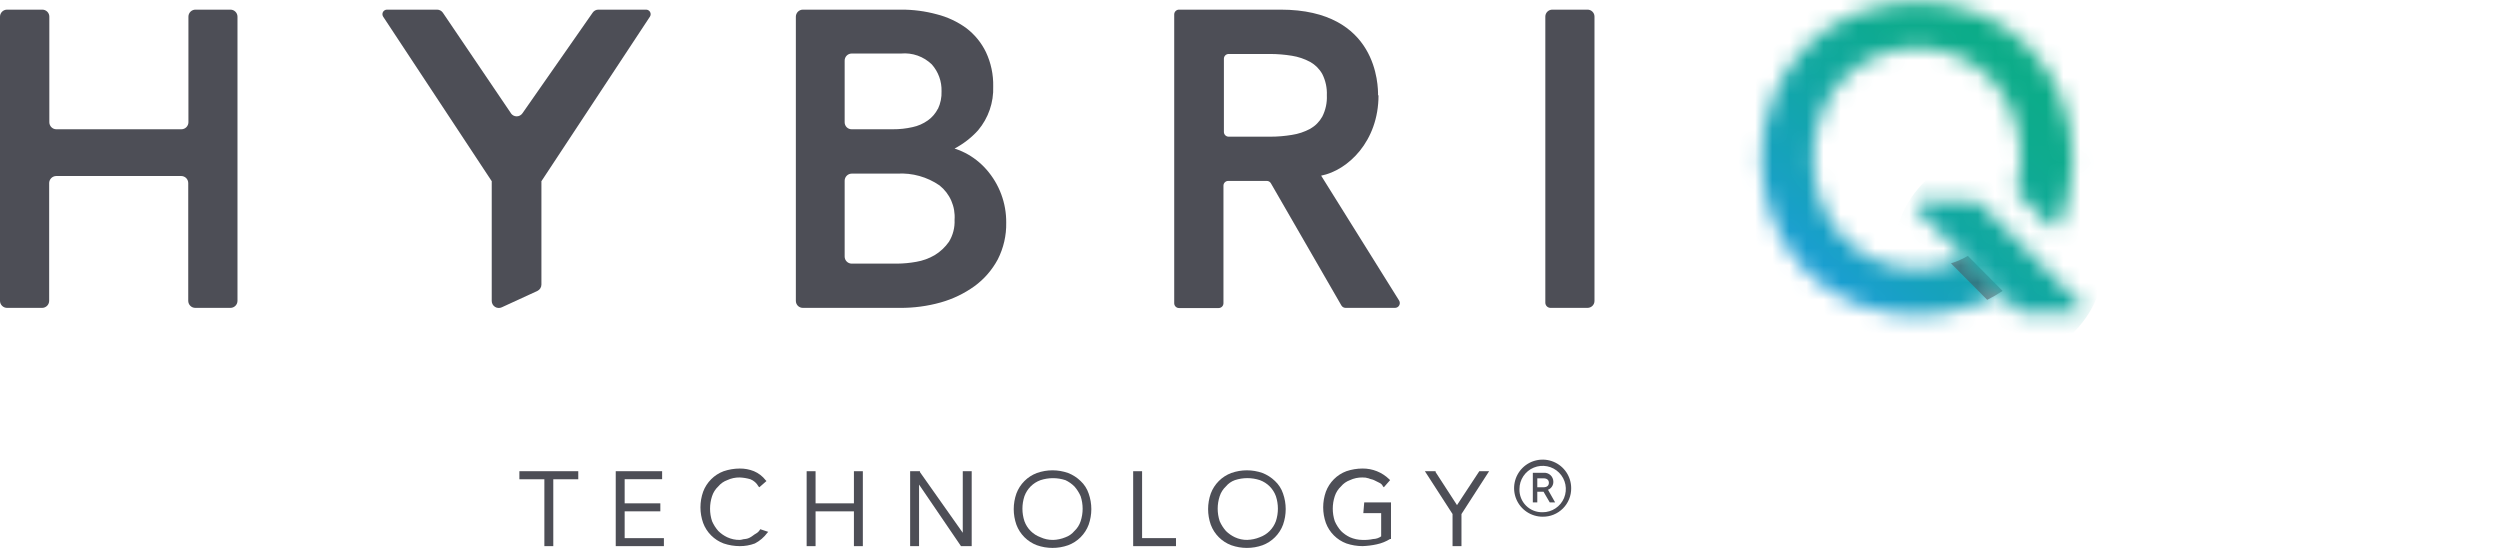 <?xml version="1.0" encoding="UTF-8" standalone="no"?>
<svg
   xmlns:dc="http://purl.org/dc/elements/1.1/"
   xmlns:cc="http://creativecommons.org/ns#"
   xmlns:rdf="http://www.w3.org/1999/02/22-rdf-syntax-ns#"
   xmlns:svg="http://www.w3.org/2000/svg"
   xmlns="http://www.w3.org/2000/svg"
   xmlns:sodipodi="http://sodipodi.sourceforge.net/DTD/sodipodi-0.dtd"
   xmlns:inkscape="http://www.inkscape.org/namespaces/inkscape"
   width="146"
   height="32"
   viewBox="0 0 146 32"
   fill="none"
   version="1.1"
   id="svg82"
   sodipodi:docname="logohybriQ.svg"
   inkscape:version="1.0.2-2 (e86c870879, 2021-01-15)">
  <sodipodi:namedview
     pagecolor="#ffffff"
     bordercolor="#666666"
     borderopacity="1"
     objecttolerance="10"
     gridtolerance="10"
     guidetolerance="10"
     inkscape:pageopacity="0"
     inkscape:pageshadow="2"
     inkscape:window-width="1920"
     inkscape:window-height="1017"
     id="namedview84"
     showgrid="false"
     inkscape:zoom="6.9657534"
     inkscape:cx="73"
     inkscape:cy="16"
     inkscape:window-x="-8"
     inkscape:window-y="-8"
     inkscape:window-maximized="1"
     inkscape:current-layer="svg82"
     inkscape:document-rotation="0" />
  <path
     d="M29.838 6.612L25.862 0.74C25.825 0.686 25.775 0.642 25.717 0.611C25.659 0.58 25.595 0.564 25.529 0.563H22.596C22.548 0.563 22.501 0.577 22.461 0.602C22.42 0.626 22.387 0.662 22.364 0.704C22.342 0.746 22.331 0.793 22.334 0.841C22.336 0.888 22.351 0.935 22.377 0.974L28.717 10.582C28.72 10.586 28.721 10.592 28.721 10.597C28.721 10.603 28.72 10.608 28.717 10.613V17.579C28.718 17.647 28.736 17.715 28.769 17.775C28.803 17.835 28.851 17.885 28.909 17.922C28.967 17.959 29.033 17.981 29.102 17.985C29.17 17.99 29.239 17.977 29.301 17.948L31.385 16.99C31.454 16.956 31.513 16.904 31.555 16.838C31.596 16.773 31.619 16.697 31.619 16.62V10.613C31.617 10.608 31.616 10.603 31.616 10.597C31.616 10.592 31.617 10.586 31.619 10.582L37.955 0.974C37.981 0.935 37.996 0.888 37.998 0.841C38 0.793 37.99 0.746 37.967 0.704C37.945 0.662 37.912 0.626 37.871 0.602C37.83 0.577 37.784 0.563 37.736 0.563H34.949C34.883 0.562 34.818 0.577 34.76 0.607C34.702 0.637 34.652 0.681 34.615 0.735L30.51 6.617C30.472 6.672 30.422 6.716 30.364 6.747C30.305 6.778 30.24 6.795 30.174 6.795C30.107 6.795 30.042 6.778 29.983 6.747C29.925 6.716 29.875 6.672 29.838 6.617"
     fill="#4D4E56"
     id="path2" />
  <path
     d="M10.592 7.549H3.298C3.243 7.55 3.189 7.54 3.139 7.52C3.088 7.499 3.042 7.469 3.004 7.431C2.965 7.392 2.934 7.347 2.913 7.296C2.892 7.246 2.881 7.192 2.881 7.138V0.974C2.881 0.865 2.838 0.761 2.761 0.683C2.683 0.606 2.579 0.563 2.47 0.563H0.412C0.302 0.563 0.198 0.606 0.121 0.683C0.043 0.761 0 0.865 0 0.974L0 17.568C0 17.677 0.043 17.782 0.121 17.859C0.198 17.936 0.302 17.98 0.412 17.98H2.459C2.568 17.98 2.673 17.936 2.75 17.859C2.827 17.782 2.871 17.677 2.871 17.568V10.691C2.872 10.581 2.917 10.477 2.995 10.4C3.073 10.323 3.178 10.279 3.288 10.279H10.582C10.691 10.279 10.795 10.323 10.873 10.4C10.95 10.477 10.993 10.582 10.993 10.691V17.568C10.993 17.623 11.004 17.677 11.025 17.727C11.046 17.777 11.077 17.823 11.116 17.861C11.154 17.899 11.2 17.93 11.251 17.95C11.301 17.97 11.355 17.98 11.41 17.98H13.457C13.567 17.98 13.671 17.936 13.748 17.859C13.826 17.782 13.869 17.677 13.869 17.568V0.974C13.869 0.865 13.826 0.761 13.748 0.683C13.671 0.606 13.567 0.563 13.457 0.563H11.42C11.366 0.562 11.312 0.572 11.261 0.593C11.211 0.613 11.165 0.643 11.126 0.681C11.087 0.72 11.056 0.765 11.035 0.816C11.014 0.866 11.004 0.92 11.004 0.974V7.138C11.004 7.247 10.96 7.352 10.883 7.429C10.806 7.506 10.701 7.549 10.592 7.549Z"
     fill="#4D4E56"
     id="path4" />
  <path
     d="M57.607 9.899C57.258 9.502 56.837 9.173 56.367 8.93C56.168 8.827 55.961 8.741 55.747 8.675C56.264 8.402 56.73 8.041 57.122 7.607C57.724 6.891 58.038 5.978 58.003 5.043C58.018 4.355 57.873 3.672 57.581 3.048C57.313 2.492 56.916 2.008 56.424 1.636C55.907 1.262 55.324 0.99 54.705 0.834C54.026 0.65 53.325 0.559 52.621 0.563H46.89C46.781 0.563 46.676 0.606 46.599 0.683C46.522 0.761 46.478 0.865 46.478 0.974V17.573C46.478 17.627 46.489 17.681 46.51 17.73C46.53 17.78 46.561 17.825 46.599 17.863C46.637 17.901 46.683 17.93 46.733 17.95C46.783 17.971 46.836 17.98 46.89 17.98H52.548C53.356 17.987 54.161 17.88 54.939 17.662C55.646 17.463 56.313 17.142 56.909 16.714C57.474 16.302 57.938 15.767 58.269 15.151C58.607 14.487 58.778 13.75 58.763 13.004C58.774 11.862 58.362 10.756 57.607 9.899ZM49.328 10.556C49.328 10.445 49.372 10.339 49.45 10.261C49.528 10.183 49.634 10.139 49.745 10.139H52.407C53.281 10.089 54.145 10.331 54.866 10.826C55.166 11.065 55.403 11.372 55.556 11.723C55.709 12.073 55.775 12.456 55.747 12.838C55.768 13.288 55.654 13.734 55.419 14.119C55.198 14.435 54.914 14.701 54.585 14.901C54.252 15.095 53.887 15.227 53.507 15.291C53.142 15.357 52.772 15.392 52.402 15.396H49.734C49.626 15.394 49.523 15.35 49.447 15.273C49.371 15.196 49.328 15.092 49.328 14.984V10.556ZM54.773 6.351C54.635 6.623 54.433 6.858 54.184 7.034C53.917 7.224 53.614 7.357 53.293 7.424C52.915 7.51 52.529 7.552 52.142 7.549H49.734C49.681 7.549 49.627 7.539 49.578 7.518C49.528 7.497 49.483 7.467 49.445 7.429C49.407 7.39 49.378 7.345 49.358 7.295C49.337 7.245 49.327 7.192 49.328 7.138V3.559C49.325 3.503 49.334 3.448 49.353 3.396C49.372 3.344 49.401 3.296 49.439 3.256C49.477 3.216 49.523 3.183 49.574 3.161C49.624 3.139 49.679 3.127 49.734 3.126H52.621C52.949 3.096 53.279 3.138 53.589 3.247C53.899 3.357 54.182 3.533 54.418 3.762C54.799 4.192 55.002 4.751 54.986 5.325C55.001 5.684 54.927 6.042 54.773 6.367"
     fill="#4D4E56"
     id="path6" />
  <path
     d="M80.479 5.564C80.479 5.043 80.479 0.563 74.789 0.563H68.855C68.781 0.563 68.709 0.592 68.656 0.645C68.603 0.698 68.574 0.769 68.574 0.844V17.714C68.575 17.788 68.606 17.858 68.658 17.91C68.711 17.961 68.781 17.99 68.855 17.99H71.168C71.242 17.99 71.313 17.961 71.365 17.91C71.418 17.858 71.448 17.788 71.45 17.714V10.847C71.449 10.811 71.456 10.774 71.469 10.74C71.483 10.706 71.503 10.675 71.529 10.649C71.555 10.622 71.585 10.602 71.619 10.587C71.653 10.573 71.689 10.566 71.726 10.566H73.982C74.031 10.566 74.079 10.578 74.121 10.603C74.163 10.628 74.198 10.664 74.222 10.707L78.337 17.839C78.363 17.882 78.398 17.917 78.441 17.942C78.484 17.966 78.533 17.979 78.582 17.98H81.469C81.518 17.98 81.567 17.966 81.61 17.941C81.653 17.916 81.689 17.88 81.713 17.836C81.737 17.793 81.75 17.743 81.749 17.694C81.748 17.644 81.734 17.595 81.708 17.552L77.155 10.258C78.718 9.951 80.505 8.253 80.505 5.57M71.476 3.433C71.475 3.397 71.482 3.36 71.495 3.326C71.509 3.292 71.529 3.261 71.555 3.235C71.581 3.209 71.611 3.188 71.645 3.174C71.679 3.159 71.715 3.152 71.752 3.152H74.175C74.6 3.153 75.025 3.188 75.446 3.256C75.82 3.315 76.181 3.437 76.514 3.616C76.811 3.782 77.056 4.027 77.222 4.324C77.416 4.71 77.507 5.139 77.488 5.57C77.508 5.999 77.416 6.426 77.222 6.81C77.056 7.108 76.811 7.355 76.514 7.523C76.181 7.702 75.82 7.822 75.446 7.878C75.026 7.948 74.6 7.983 74.175 7.982H71.752C71.715 7.982 71.679 7.974 71.645 7.96C71.611 7.946 71.581 7.925 71.555 7.899C71.529 7.873 71.509 7.842 71.495 7.808C71.482 7.774 71.475 7.737 71.476 7.7V3.433Z"
     fill="#4D4E56"
     id="path8" />
  <path
     d="M90.549 17.98H92.706C92.76 17.98 92.814 17.97 92.864 17.95C92.913 17.93 92.959 17.9 92.997 17.863C93.035 17.825 93.066 17.78 93.087 17.73C93.107 17.68 93.118 17.627 93.118 17.573V0.969C93.118 0.915 93.107 0.862 93.087 0.812C93.066 0.763 93.035 0.718 92.997 0.68C92.959 0.642 92.913 0.612 92.864 0.592C92.814 0.572 92.76 0.562 92.706 0.563H90.654C90.546 0.563 90.442 0.606 90.366 0.682C90.29 0.758 90.247 0.861 90.247 0.969V17.678C90.247 17.718 90.255 17.757 90.271 17.794C90.286 17.831 90.309 17.865 90.338 17.893C90.366 17.921 90.4 17.943 90.438 17.958C90.475 17.973 90.515 17.98 90.555 17.98"
     fill="#4D4E56"
     id="path10" />
  <mask
     id="mask0_334_28055"
     style="mask-type:luminance"
     maskUnits="userSpaceOnUse"
     x="102"
     y="0"
     width="20"
     height="19">
    <path
       d="M108.3 0.823C107.22 1.266 106.243 1.926 105.429 2.761C104.621 3.597 103.984 4.583 103.554 5.663C103.098 6.812 102.868 8.038 102.876 9.274C102.867 10.51 103.097 11.736 103.554 12.884C103.984 13.966 104.621 14.954 105.429 15.792C106.247 16.619 107.223 17.273 108.3 17.714C110.653 18.645 113.272 18.645 115.625 17.714C116.096 17.512 116.549 17.272 116.98 16.995L114.922 14.911C114.771 15 114.62 15.078 114.458 15.156C113.706 15.505 112.89 15.693 112.061 15.708C111.232 15.723 110.409 15.566 109.645 15.245C108.881 14.925 108.191 14.448 107.622 13.846C107.052 13.244 106.614 12.53 106.336 11.749C106.041 10.946 105.892 10.098 105.898 9.243C105.892 8.39 106.041 7.542 106.336 6.742C106.606 5.989 107.022 5.297 107.56 4.705C108.124 4.102 108.806 3.621 109.563 3.293C110.32 2.964 111.137 2.794 111.963 2.794C112.788 2.794 113.605 2.964 114.362 3.293C115.119 3.621 115.801 4.102 116.365 4.705C116.906 5.307 117.322 6.01 117.589 6.773C117.88 7.575 118.027 8.421 118.022 9.274C118.023 9.878 117.951 10.48 117.808 11.066C117.795 11.115 117.795 11.165 117.808 11.214C117.821 11.262 117.846 11.307 117.881 11.342L119.72 13.192C119.76 13.231 119.809 13.261 119.863 13.277C119.917 13.293 119.974 13.297 120.029 13.286C120.084 13.276 120.136 13.253 120.18 13.218C120.224 13.184 120.26 13.139 120.283 13.088C120.314 13.02 120.34 12.952 120.366 12.884C120.822 11.736 121.052 10.51 121.044 9.274C121.052 8.038 120.822 6.812 120.366 5.663C119.937 4.584 119.301 3.599 118.496 2.761C117.681 1.926 116.704 1.267 115.625 0.823C113.273 -0.113 110.652 -0.113 108.3 0.823Z"
       fill="white"
       id="path12" />
  </mask>
  <g
     mask="url(#mask0_334_28055)"
     id="g17">
    <path
       d="M102.234 0.876L102.227 0.884C97.588 6.261 98.185 14.379 103.56 19.018C108.935 23.656 117.054 23.058 121.693 17.681L121.7 17.673C126.339 12.296 125.743 4.178 120.367 -0.46C114.992 -5.099 106.873 -4.5 102.234 0.876Z"
       fill="url(#paint0_linear_334_28055)"
       id="path15" />
  </g>
  <g
     style="mix-blend-mode:multiply"
     opacity="0.5"
     id="g21">
    <path
       d="M114.922 14.942C114.772 15.031 114.617 15.111 114.458 15.182C114.289 15.259 114.115 15.325 113.937 15.38L116.053 17.511C116.363 17.355 116.664 17.181 116.954 16.99L114.922 14.942Z"
       fill="#4D4E56"
       id="path19" />
  </g>
  <mask
     id="mask1_334_28055"
     style="mask-type:luminance"
     maskUnits="userSpaceOnUse"
     x="111"
     y="11"
     width="11"
     height="8">
    <path
       d="M112.119 11.754C112.065 11.753 112.012 11.769 111.967 11.799C111.922 11.829 111.887 11.871 111.866 11.921C111.846 11.971 111.84 12.025 111.851 12.078C111.862 12.131 111.888 12.18 111.926 12.218L117.813 18.136C117.856 18.18 117.907 18.215 117.964 18.238C118.02 18.261 118.081 18.273 118.142 18.272H121.356C121.409 18.271 121.461 18.255 121.505 18.226C121.548 18.196 121.583 18.154 121.603 18.106C121.624 18.057 121.63 18.003 121.62 17.951C121.61 17.899 121.586 17.851 121.549 17.813L115.662 11.889C115.576 11.804 115.46 11.756 115.339 11.754H112.119Z"
       fill="white"
       id="path23" />
  </mask>
  <g
     mask="url(#mask1_334_28055)"
     id="g28">
    <path
       d="M120.52 10.35C118.011 8.185 114.221 8.464 112.055 10.973C109.89 13.483 110.169 17.273 112.678 19.438L112.962 19.683C115.472 21.849 119.262 21.57 121.427 19.06C123.593 16.551 123.314 12.761 120.804 10.595L120.52 10.35Z"
       fill="url(#paint1_linear_334_28055)"
       id="path26" />
  </g>
  <path
     d="m 30.332,27.519 v 0.469 h 1.459 v 3.908 h 0.521 v -3.908 h 1.459 V 27.519 Z"
     fill="#4d4e56"
     id="path30" />
  <path
     d="m 35.959,27.519 v 4.376 h 2.813 v -0.469 h -2.292 v -1.563 h 2.084 v -0.469 h -2.084 v -1.407 h 2.188 V 27.519 Z"
     fill="#4d4e56"
     id="path32" />
  <path
     d="m 44.399,30.906 c -0.059,0.111 -0.15,0.202 -0.261,0.261 -0.104,0.052 -0.208,0.156 -0.313,0.208 -0.095,0.058 -0.202,0.093 -0.313,0.104 -0.104,0 -0.208,0.052 -0.313,0.052 -0.252,0.004 -0.501,-0.05 -0.729,-0.156 -0.193,-0.091 -0.369,-0.214 -0.521,-0.365 -0.151,-0.171 -0.274,-0.364 -0.365,-0.573 -0.156,-0.474 -0.156,-0.985 0,-1.459 0.071,-0.219 0.196,-0.416 0.365,-0.573 0.138,-0.166 0.318,-0.292 0.521,-0.365 0.228,-0.107 0.477,-0.16 0.729,-0.156 0.212,0.009 0.422,0.044 0.625,0.104 0.2,0.08 0.366,0.227 0.469,0.417 l 0.052,0.052 0.417,-0.365 -0.052,-0.052 c -0.177,-0.229 -0.411,-0.408 -0.677,-0.521 -0.265,-0.107 -0.548,-0.16 -0.834,-0.156 -0.319,0.001 -0.636,0.054 -0.938,0.156 -0.274,0.102 -0.523,0.262 -0.729,0.469 -0.207,0.207 -0.367,0.456 -0.469,0.729 -0.209,0.59 -0.209,1.234 0,1.823 0.102,0.274 0.262,0.523 0.469,0.729 0.207,0.207 0.455,0.367 0.729,0.469 0.302,0.102 0.619,0.155 0.938,0.156 0.302,0.003 0.603,-0.05 0.886,-0.156 0.288,-0.15 0.537,-0.364 0.729,-0.625 l 0.052,-0.052 z"
     fill="#4d4e56"
     id="path34" />
  <path
     d="M 49.869,29.395 H 47.629 V 27.519 h -0.521 v 4.376 h 0.521 v -2.032 h 2.24 v 2.032 h 0.521 V 27.519 h -0.521 z"
     fill="#4d4e56"
     id="path36" />
  <path
     d="M 56.225,31.114 53.725,27.571 V 27.519 h -0.573 v 4.376 h 0.521 v -3.595 l 2.449,3.595 h 0.052 0.573 V 27.519 h -0.521 z"
     fill="#4d4e56"
     id="path38" />
  <path
     d="m 63.108,28.092 c -0.209,-0.203 -0.457,-0.363 -0.729,-0.469 -0.59,-0.209 -1.234,-0.209 -1.823,0 -0.274,0.102 -0.523,0.262 -0.729,0.469 -0.207,0.207 -0.367,0.455 -0.469,0.729 -0.208,0.59 -0.208,1.234 0,1.823 0.102,0.274 0.262,0.522 0.469,0.729 0.207,0.207 0.456,0.367 0.729,0.469 0.59,0.208 1.234,0.208 1.823,0 0.274,-0.102 0.523,-0.262 0.729,-0.469 0.207,-0.207 0.367,-0.456 0.469,-0.729 0.209,-0.59 0.209,-1.234 0,-1.823 -0.093,-0.278 -0.254,-0.529 -0.469,-0.729 z m -1.615,3.439 c -0.252,0.004 -0.501,-0.05 -0.729,-0.156 -0.215,-0.078 -0.411,-0.203 -0.573,-0.364 -0.162,-0.162 -0.286,-0.358 -0.364,-0.573 -0.156,-0.474 -0.156,-0.985 0,-1.459 0.078,-0.215 0.203,-0.411 0.364,-0.573 0.162,-0.162 0.358,-0.286 0.573,-0.364 0.474,-0.156 0.985,-0.156 1.459,0 0.193,0.091 0.369,0.214 0.521,0.365 0.151,0.171 0.274,0.364 0.365,0.573 0.156,0.474 0.156,0.985 0,1.459 -0.071,0.219 -0.196,0.416 -0.365,0.573 -0.138,0.166 -0.318,0.292 -0.521,0.365 -0.232,0.096 -0.479,0.149 -0.729,0.156 z"
     fill="#4d4e56"
     id="path40" />
  <path
     d="m 66.698,27.519 h -0.521 v 4.376 h 2.501 v -0.469 h -1.98 z"
     fill="#4d4e56"
     id="path42" />
  <path
     d="m 74.46,28.092 c -0.209,-0.203 -0.457,-0.363 -0.729,-0.469 -0.59,-0.209 -1.234,-0.209 -1.823,0 -0.274,0.102 -0.523,0.262 -0.729,0.469 -0.207,0.207 -0.367,0.455 -0.469,0.729 -0.209,0.59 -0.209,1.234 0,1.823 0.102,0.274 0.262,0.522 0.469,0.729 0.207,0.207 0.455,0.367 0.729,0.469 0.59,0.208 1.234,0.208 1.823,0 0.274,-0.102 0.522,-0.262 0.729,-0.469 0.207,-0.207 0.367,-0.456 0.469,-0.729 0.208,-0.59 0.208,-1.234 0,-1.823 -0.093,-0.278 -0.255,-0.529 -0.469,-0.729 z m -1.615,3.439 c -0.252,0.004 -0.501,-0.05 -0.729,-0.156 -0.193,-0.091 -0.369,-0.214 -0.521,-0.365 -0.151,-0.171 -0.274,-0.364 -0.365,-0.573 -0.156,-0.474 -0.156,-0.985 0,-1.459 0.071,-0.219 0.196,-0.416 0.365,-0.573 0.137,-0.167 0.318,-0.292 0.521,-0.365 0.474,-0.156 0.985,-0.156 1.459,0 0.215,0.078 0.411,0.202 0.573,0.364 0.162,0.162 0.286,0.358 0.364,0.573 0.156,0.474 0.156,0.985 0,1.459 -0.078,0.215 -0.203,0.411 -0.364,0.573 -0.162,0.162 -0.358,0.286 -0.573,0.364 -0.232,0.096 -0.479,0.149 -0.729,0.156 z"
     fill="#4d4e56"
     id="path44" />
  <path
     d="m 79.618,29.968 h 1.042 v 1.355 c -0.137,0.098 -0.3,0.152 -0.469,0.156 -0.205,0.043 -0.415,0.061 -0.625,0.052 -0.251,-0.002 -0.499,-0.055 -0.729,-0.156 -0.193,-0.091 -0.369,-0.214 -0.521,-0.365 -0.151,-0.171 -0.274,-0.364 -0.365,-0.573 -0.156,-0.474 -0.156,-0.985 0,-1.459 0.071,-0.219 0.196,-0.416 0.365,-0.573 0.138,-0.166 0.318,-0.292 0.521,-0.365 0.228,-0.107 0.478,-0.16 0.729,-0.156 0.124,-0.004 0.247,0.013 0.365,0.052 0.104,0.052 0.208,0.052 0.313,0.104 l 0.313,0.156 c 0.093,0.041 0.168,0.115 0.208,0.208 l 0.052,0.052 0.365,-0.417 -0.052,-0.052 c -0.418,-0.407 -0.98,-0.632 -1.563,-0.625 -0.319,0.001 -0.636,0.054 -0.938,0.156 -0.274,0.102 -0.523,0.262 -0.729,0.469 -0.207,0.207 -0.367,0.456 -0.469,0.729 -0.209,0.59 -0.209,1.234 0,1.823 0.102,0.274 0.262,0.523 0.469,0.729 0.207,0.207 0.455,0.367 0.729,0.469 0.302,0.102 0.619,0.155 0.938,0.156 0.281,-0.009 0.559,-0.044 0.834,-0.104 0.277,-0.058 0.541,-0.164 0.781,-0.313 h 0.052 v -2.136 h -1.563 z"
     fill="#4d4e56"
     id="path46" />
  <path
     d="m 86.391,27.519 -1.302,1.98 -1.25,-1.928 V 27.519 h -0.625 l 1.615,2.501 v 1.876 h 0.521 V 30.02 L 86.964,27.519 Z"
     fill="#4d4e56"
     id="path48" />
  <path
     d="m 90.09,30.176 c -0.329,0 -0.652,-0.098 -0.926,-0.281 -0.274,-0.183 -0.488,-0.444 -0.614,-0.748 -0.126,-0.305 -0.159,-0.64 -0.095,-0.963 0.064,-0.323 0.223,-0.621 0.456,-0.854 0.234,-0.233 0.531,-0.392 0.854,-0.456 0.323,-0.064 0.659,-0.031 0.963,0.095 0.305,0.126 0.565,0.34 0.749,0.614 0.183,0.274 0.28,0.597 0.28,0.926 0.003,0.22 -0.038,0.438 -0.121,0.641 -0.083,0.204 -0.205,0.389 -0.361,0.544 -0.155,0.155 -0.34,0.278 -0.543,0.361 -0.204,0.083 -0.422,0.124 -0.642,0.121 z m 0,-0.261 c 0.268,0 0.53,-0.079 0.753,-0.228 0.223,-0.149 0.396,-0.36 0.499,-0.608 0.102,-0.247 0.129,-0.52 0.077,-0.783 -0.052,-0.263 -0.181,-0.504 -0.371,-0.694 -0.189,-0.19 -0.431,-0.319 -0.693,-0.371 -0.263,-0.052 -0.536,-0.025 -0.783,0.077 -0.248,0.102 -0.459,0.276 -0.608,0.499 -0.149,0.223 -0.228,0.485 -0.228,0.752 -0.006,0.179 0.025,0.358 0.091,0.525 0.066,0.167 0.166,0.319 0.293,0.446 0.127,0.127 0.278,0.227 0.445,0.292 0.167,0.066 0.346,0.097 0.525,0.091 z m 0.73,-0.573 h -0.313 l -0.365,-0.625 h -0.364 v 0.625 h -0.261 v -1.73 h 0.625 c 0.073,-0.007 0.146,8e-4 0.216,0.024 0.069,0.023 0.133,0.06 0.187,0.109 0.054,0.049 0.097,0.109 0.126,0.176 0.03,0.067 0.045,0.139 0.044,0.212 0.003,0.101 -0.026,0.2 -0.082,0.284 -0.056,0.084 -0.136,0.149 -0.23,0.185 z m -1.042,-0.886 h 0.364 c 0.209,0 0.313,-0.104 0.313,-0.261 0,-0.156 -0.104,-0.261 -0.313,-0.261 h -0.364 z"
     fill="#4d4e56"
     id="path50" />
  <defs
     id="defs80">
    <linearGradient
       id="paint0_linear_334_28055"
       x1="104.335"
       y1="18.254"
       x2="117.583"
       y2="2.901"
       gradientUnits="userSpaceOnUse">
      <stop
         stop-color="#1B9DD9"
         id="stop56" />
      <stop
         offset="0.1"
         stop-color="#1B9DD9"
         id="stop58" />
      <stop
         offset="0.32"
         stop-color="#16A2BD"
         id="stop60" />
      <stop
         offset="0.59"
         stop-color="#10A8A0"
         id="stop62" />
      <stop
         offset="0.83"
         stop-color="#0DAB8E"
         id="stop64" />
      <stop
         offset="1"
         stop-color="#0CAC88"
         id="stop66" />
    </linearGradient>
    <linearGradient
       id="paint1_linear_334_28055"
       x1="109.584"
       y1="23.547"
       x2="123.463"
       y2="7.463"
       gradientUnits="userSpaceOnUse">
      <stop
         stop-color="#1B9DD9"
         id="stop69" />
      <stop
         offset="0.24"
         stop-color="#16A2BD"
         id="stop71" />
      <stop
         offset="0.54"
         stop-color="#10A8A0"
         id="stop73" />
      <stop
         offset="0.81"
         stop-color="#0DAB8E"
         id="stop75" />
      <stop
         offset="1"
         stop-color="#0CAC88"
         id="stop77" />
    </linearGradient>
  </defs>
</svg>
